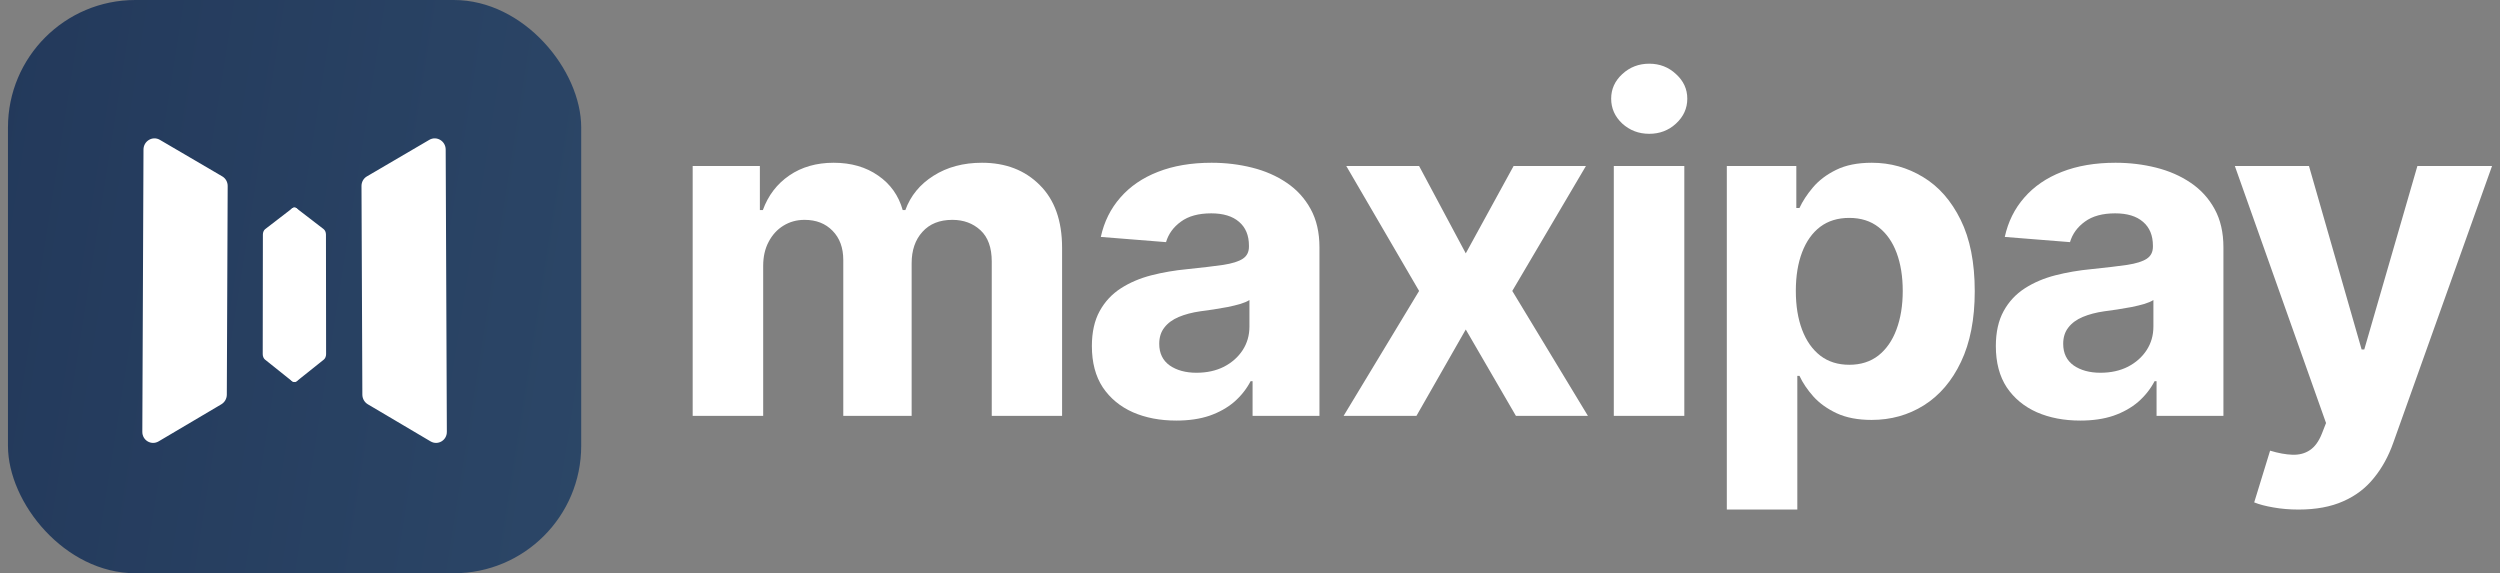 <svg width="157" height="36" viewBox="0 0 157 36" fill="none" xmlns="http://www.w3.org/2000/svg">
<rect x="0" y="0" width="157" height="36" fill="#808080" stroke="none"/>
<rect x="0.5" width="36" height="36" rx="8" fill="url(#paint0_linear_412_8764)"/>
<path d="M27.04 27.719C27.497 27.989 28.065 27.656 28.062 27.12L27.989 9.39C27.987 8.854 27.415 8.516 26.961 8.782L23.041 11.077C22.83 11.201 22.701 11.43 22.702 11.679L22.756 24.785C22.757 25.034 22.889 25.264 23.101 25.39L27.04 27.719Z" fill="white"/>
<path d="M9.96 27.719C9.503 27.989 8.935 27.656 8.938 27.12L9.011 9.39C9.013 8.854 9.585 8.516 10.039 8.782L13.959 11.077C14.17 11.201 14.299 11.43 14.298 11.679L14.244 24.785C14.243 25.034 14.111 25.264 13.899 25.39L9.96 27.719Z" fill="white"/>
<path d="M18.645 23.933C18.45 24.089 18.205 23.901 18.204 23.594L18.192 13.438C18.191 13.131 18.436 12.935 18.632 13.086L20.322 14.387C20.413 14.457 20.47 14.588 20.47 14.731L20.479 22.238C20.479 22.381 20.423 22.513 20.332 22.586L18.645 23.933Z" fill="white"/>
<path d="M18.333 23.933C18.529 24.089 18.774 23.901 18.774 23.594L18.787 13.438C18.787 13.131 18.542 12.935 18.346 13.086L16.656 14.387C16.565 14.457 16.509 14.588 16.509 14.731L16.499 22.238C16.499 22.381 16.555 22.513 16.646 22.586L18.333 23.933Z" fill="white"/>
<path d="M43.5 26.116V10.425H47.72V13.194H47.907C48.24 12.274 48.794 11.549 49.57 11.018C50.346 10.487 51.275 10.221 52.355 10.221C53.45 10.221 54.382 10.49 55.151 11.028C55.921 11.559 56.433 12.281 56.69 13.194H56.856C57.182 12.295 57.771 11.576 58.623 11.038C59.482 10.493 60.497 10.221 61.668 10.221C63.158 10.221 64.367 10.688 65.296 11.621C66.231 12.547 66.699 13.861 66.699 15.564V26.116H62.282V16.422C62.282 15.55 62.046 14.896 61.575 14.46C61.104 14.025 60.515 13.807 59.808 13.807C59.004 13.807 58.377 14.059 57.927 14.563C57.476 15.06 57.251 15.717 57.251 16.534V26.116H52.958V16.33C52.958 15.56 52.733 14.947 52.283 14.491C51.839 14.035 51.254 13.807 50.526 13.807C50.034 13.807 49.591 13.929 49.196 14.174C48.808 14.413 48.499 14.75 48.271 15.186C48.042 15.615 47.928 16.119 47.928 16.698V26.116H43.5Z" fill="white"/>
<path d="M73.871 26.412C72.852 26.412 71.945 26.239 71.148 25.891C70.351 25.537 69.72 25.016 69.256 24.328C68.799 23.634 68.57 22.769 68.57 21.734C68.57 20.862 68.733 20.13 69.059 19.537C69.384 18.945 69.828 18.468 70.389 18.107C70.95 17.746 71.588 17.474 72.301 17.29C73.022 17.106 73.777 16.977 74.567 16.902C75.496 16.806 76.244 16.718 76.812 16.636C77.38 16.548 77.793 16.418 78.049 16.248C78.306 16.078 78.434 15.826 78.434 15.492V15.431C78.434 14.784 78.226 14.283 77.81 13.929C77.401 13.575 76.819 13.398 76.064 13.398C75.267 13.398 74.633 13.572 74.162 13.919C73.691 14.259 73.379 14.689 73.227 15.206L69.131 14.879C69.339 13.926 69.748 13.102 70.358 12.407C70.968 11.706 71.754 11.168 72.717 10.793C73.687 10.412 74.81 10.221 76.085 10.221C76.972 10.221 77.82 10.323 78.631 10.527C79.449 10.732 80.173 11.049 80.803 11.478C81.441 11.907 81.943 12.458 82.311 13.132C82.678 13.8 82.862 14.6 82.862 15.533V26.116H78.662V23.94H78.538C78.281 24.43 77.938 24.863 77.509 25.238C77.079 25.605 76.563 25.895 75.96 26.106C75.357 26.31 74.661 26.412 73.871 26.412ZM75.139 23.409C75.79 23.409 76.365 23.283 76.864 23.031C77.363 22.772 77.755 22.425 78.039 21.989C78.323 21.553 78.465 21.059 78.465 20.508V18.843C78.326 18.931 78.136 19.013 77.893 19.088C77.658 19.156 77.391 19.221 77.093 19.282C76.795 19.337 76.497 19.388 76.199 19.435C75.901 19.476 75.631 19.514 75.388 19.548C74.869 19.622 74.415 19.742 74.027 19.905C73.639 20.069 73.337 20.29 73.123 20.569C72.908 20.841 72.8 21.182 72.8 21.591C72.8 22.183 73.019 22.636 73.455 22.949C73.899 23.256 74.46 23.409 75.139 23.409Z" fill="white"/>
<path d="M89.119 10.425L92.05 15.911L95.054 10.425H99.596L94.971 18.271L99.721 26.116H95.199L92.05 20.692L88.953 26.116H84.379L89.119 18.271L84.546 10.425H89.119Z" fill="white"/>
<path d="M101.347 26.116V10.425H105.775V26.116H101.347ZM103.572 8.403C102.913 8.403 102.349 8.188 101.877 7.759C101.413 7.323 101.181 6.802 101.181 6.196C101.181 5.597 101.413 5.083 101.877 4.654C102.349 4.218 102.913 4 103.572 4C104.23 4 104.791 4.218 105.255 4.654C105.727 5.083 105.962 5.597 105.962 6.196C105.962 6.802 105.727 7.323 105.255 7.759C104.791 8.188 104.23 8.403 103.572 8.403Z" fill="white"/>
<path d="M108.444 32V10.425H112.809V13.061H113.007C113.201 12.639 113.481 12.21 113.849 11.774C114.223 11.331 114.708 10.963 115.304 10.671C115.907 10.371 116.655 10.221 117.549 10.221C118.713 10.221 119.787 10.521 120.771 11.12C121.755 11.713 122.541 12.608 123.13 13.807C123.719 14.998 124.014 16.493 124.014 18.291C124.014 20.041 123.726 21.519 123.151 22.725C122.583 23.923 121.807 24.832 120.823 25.452C119.846 26.065 118.751 26.371 117.538 26.371C116.679 26.371 115.948 26.232 115.345 25.953C114.749 25.673 114.261 25.323 113.88 24.9C113.499 24.471 113.208 24.039 113.007 23.603H112.872V32H108.444ZM112.778 18.271C112.778 19.204 112.91 20.017 113.173 20.712C113.436 21.407 113.817 21.948 114.316 22.336C114.815 22.718 115.422 22.908 116.135 22.908C116.856 22.908 117.466 22.714 117.965 22.326C118.463 21.931 118.841 21.386 119.098 20.692C119.361 19.99 119.492 19.183 119.492 18.271C119.492 17.365 119.364 16.568 119.108 15.88C118.852 15.193 118.474 14.655 117.975 14.266C117.476 13.878 116.863 13.684 116.135 13.684C115.415 13.684 114.805 13.871 114.306 14.246C113.814 14.62 113.436 15.152 113.173 15.839C112.91 16.527 112.778 17.338 112.778 18.271Z" fill="white"/>
<path d="M130.64 26.412C129.621 26.412 128.714 26.239 127.917 25.891C127.12 25.537 126.489 25.016 126.025 24.328C125.568 23.634 125.339 22.769 125.339 21.734C125.339 20.862 125.502 20.13 125.828 19.537C126.153 18.945 126.597 18.468 127.158 18.107C127.719 17.746 128.357 17.474 129.071 17.29C129.791 17.106 130.546 16.977 131.336 16.902C132.265 16.806 133.013 16.718 133.581 16.636C134.15 16.548 134.562 16.418 134.818 16.248C135.075 16.078 135.203 15.826 135.203 15.492V15.431C135.203 14.784 134.995 14.283 134.579 13.929C134.17 13.575 133.588 13.398 132.833 13.398C132.036 13.398 131.402 13.572 130.931 13.919C130.46 14.259 130.148 14.689 129.996 15.206L125.9 14.879C126.108 13.926 126.517 13.102 127.127 12.407C127.737 11.706 128.523 11.168 129.486 10.793C130.456 10.412 131.579 10.221 132.854 10.221C133.741 10.221 134.59 10.323 135.4 10.527C136.218 10.732 136.942 11.049 137.573 11.478C138.21 11.907 138.713 12.458 139.08 13.132C139.447 13.8 139.631 14.6 139.631 15.533V26.116H135.432V23.94H135.307C135.05 24.43 134.707 24.863 134.278 25.238C133.848 25.605 133.332 25.895 132.729 26.106C132.126 26.31 131.43 26.412 130.64 26.412ZM131.908 23.409C132.559 23.409 133.135 23.283 133.633 23.031C134.132 22.772 134.524 22.425 134.808 21.989C135.092 21.553 135.234 21.059 135.234 20.508V18.843C135.095 18.931 134.905 19.013 134.662 19.088C134.427 19.156 134.16 19.221 133.862 19.282C133.564 19.337 133.266 19.388 132.968 19.435C132.67 19.476 132.4 19.514 132.158 19.548C131.638 19.622 131.184 19.742 130.796 19.905C130.408 20.069 130.106 20.29 129.892 20.569C129.677 20.841 129.569 21.182 129.569 21.591C129.569 22.183 129.788 22.636 130.224 22.949C130.668 23.256 131.229 23.409 131.908 23.409Z" fill="white"/>
<path d="M144.35 32C143.788 32 143.262 31.956 142.77 31.867C142.285 31.785 141.883 31.68 141.564 31.55L142.562 28.302C143.082 28.459 143.549 28.544 143.965 28.558C144.388 28.571 144.752 28.476 145.056 28.271C145.368 28.067 145.621 27.72 145.815 27.23L146.075 26.566L140.348 10.425H145.004L148.31 21.948H148.476L151.812 10.425H156.5L150.295 27.812C149.997 28.656 149.592 29.392 149.079 30.018C148.573 30.652 147.932 31.139 147.156 31.479C146.38 31.826 145.444 32 144.35 32Z" fill="white"/>
<defs>
<linearGradient id="paint0_linear_412_8764" x1="0.5" y1="0" x2="62.171" y2="9.732" gradientUnits="userSpaceOnUse">
<stop stop-color="#23395B"/>
<stop offset="1" stop-color="#304D6D"/>
</linearGradient>
</defs>
</svg>
